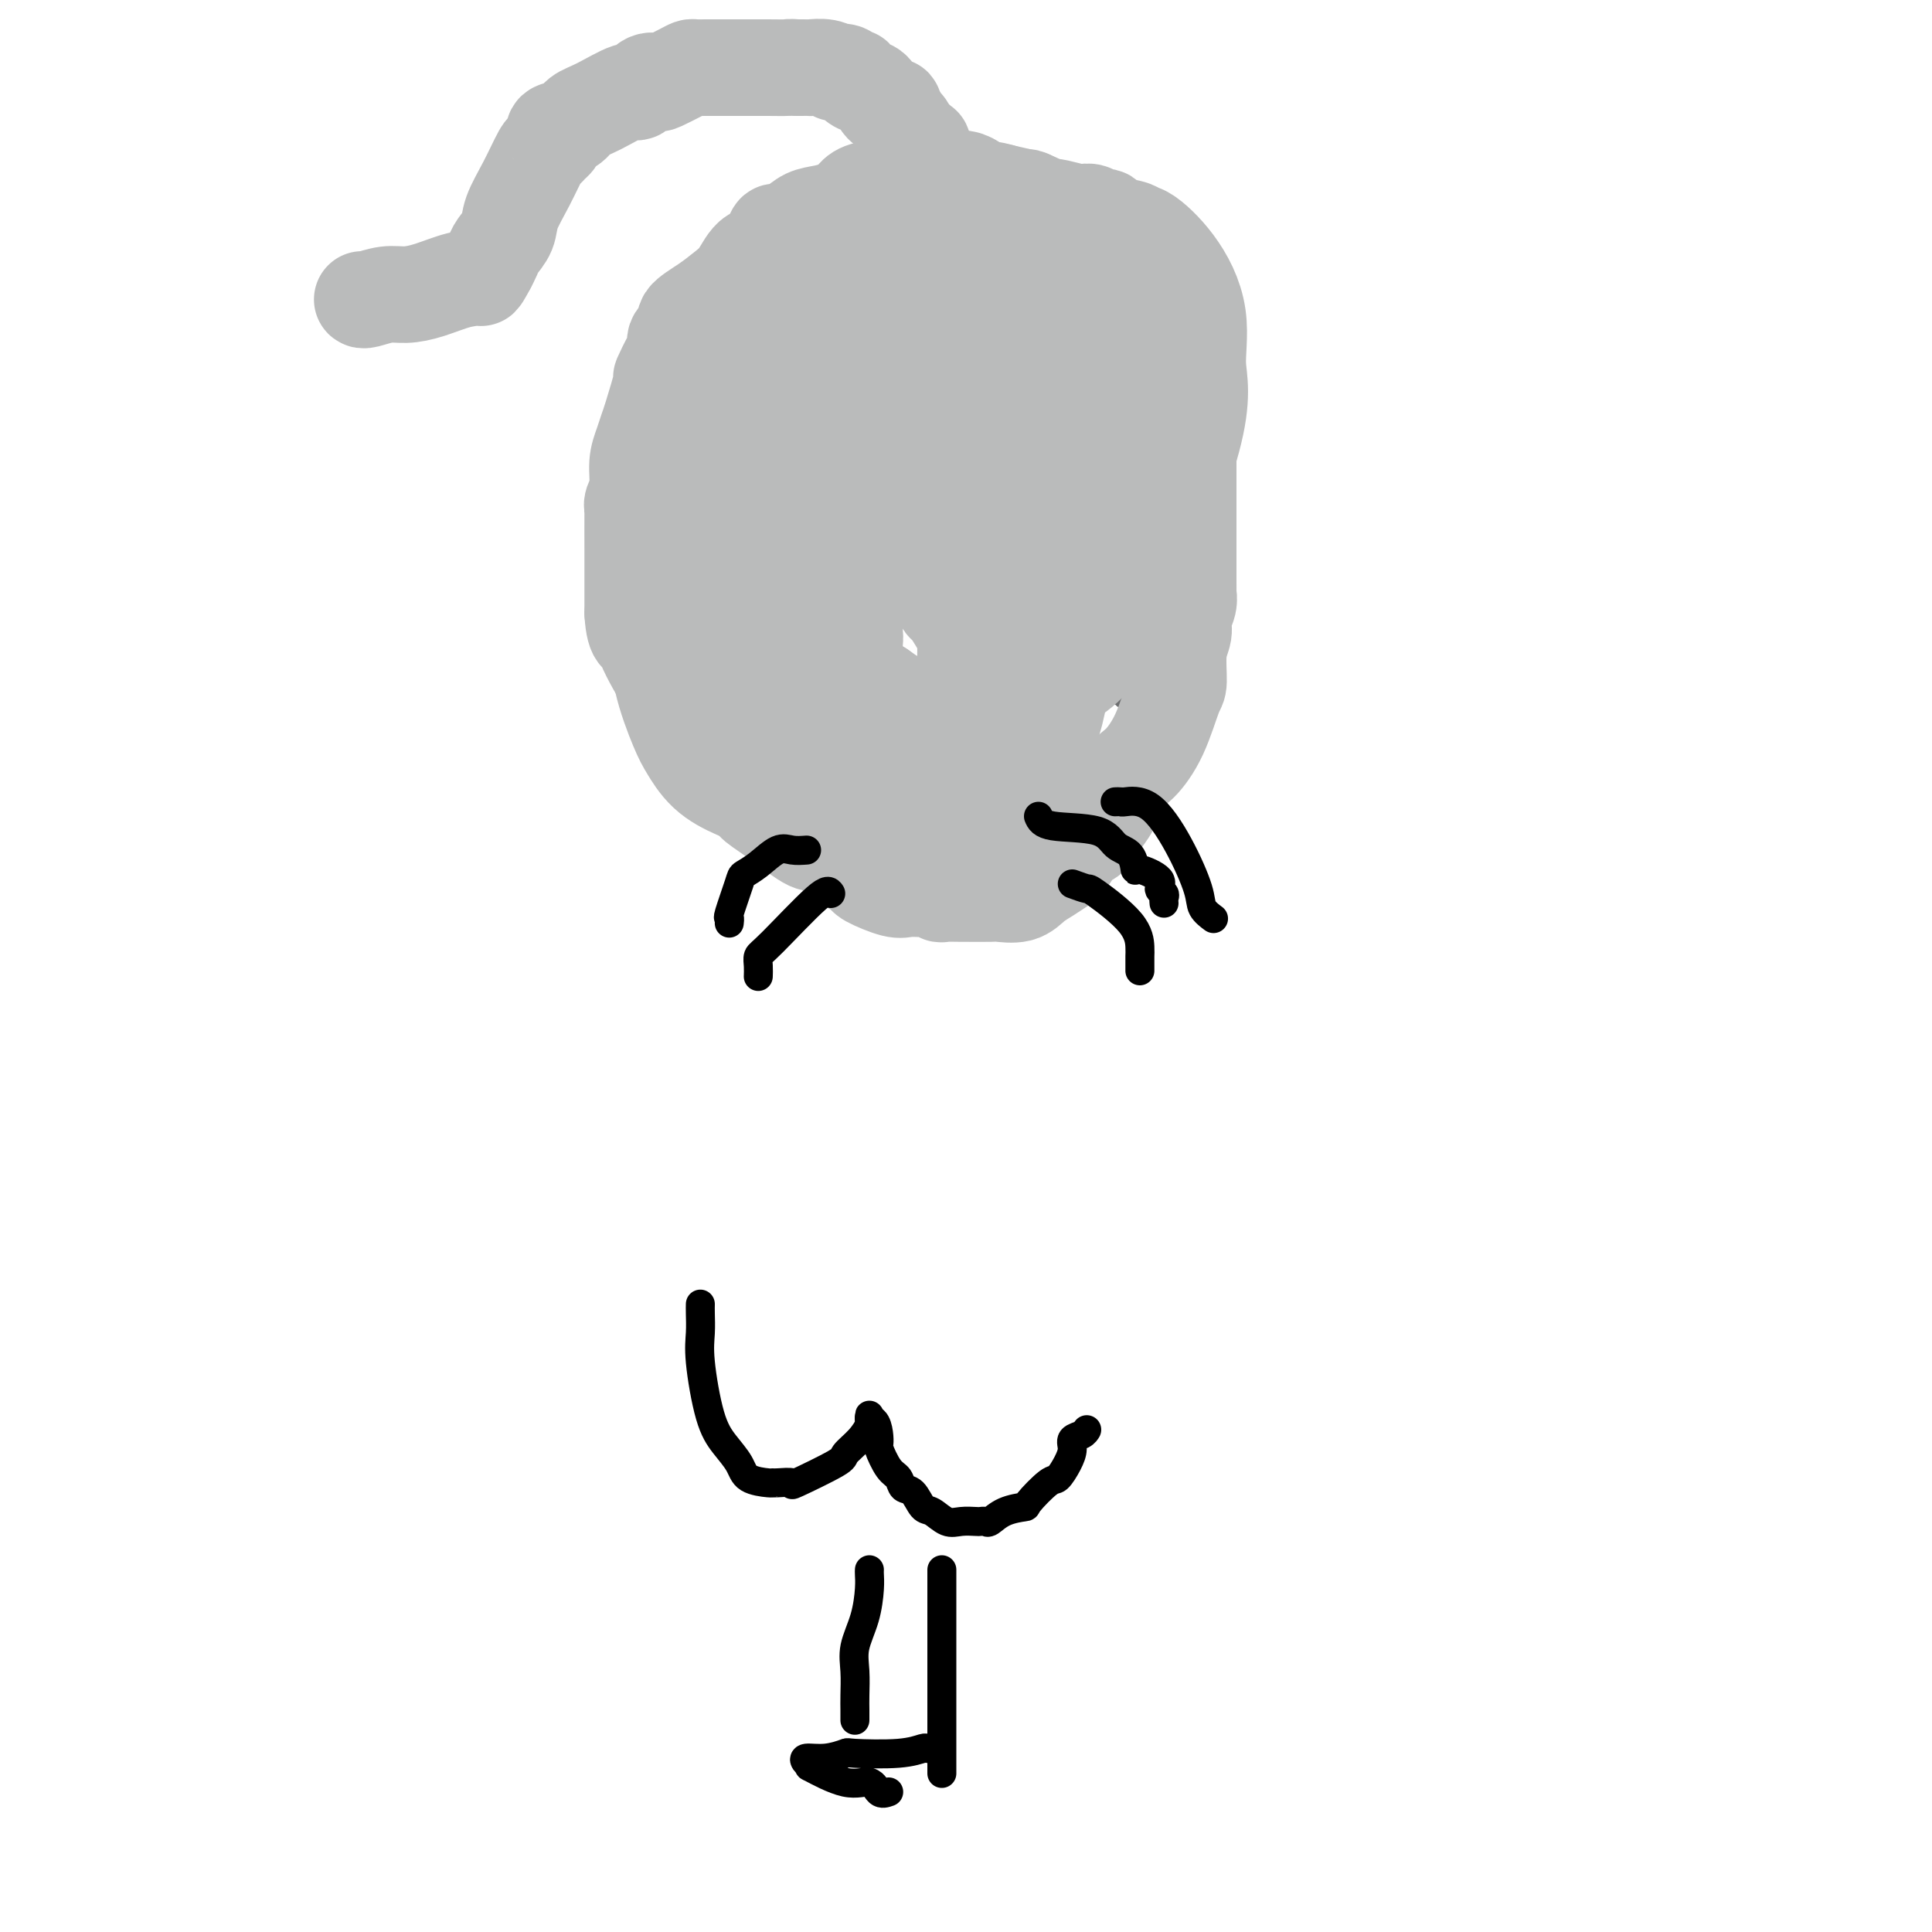 <svg viewBox='0 0 400 400' version='1.1' xmlns='http://www.w3.org/2000/svg' xmlns:xlink='http://www.w3.org/1999/xlink'><g fill='none' stroke='#6D6E70' stroke-width='6' stroke-linecap='round' stroke-linejoin='round'><path d='M182,122c0.114,-1.239 0.228,-2.479 0,-3c-0.228,-0.521 -0.797,-0.324 -1,-1c-0.203,-0.676 -0.041,-2.226 0,-3c0.041,-0.774 -0.041,-0.771 0,-1c0.041,-0.229 0.204,-0.688 0,-1c-0.204,-0.312 -0.776,-0.475 -1,-1c-0.224,-0.525 -0.099,-1.412 0,-2c0.099,-0.588 0.171,-0.877 0,-1c-0.171,-0.123 -0.586,-0.080 -1,0c-0.414,0.080 -0.829,0.195 -1,0c-0.171,-0.195 -0.099,-0.701 0,-1c0.099,-0.299 0.224,-0.391 0,-1c-0.224,-0.609 -0.796,-1.735 -1,-2c-0.204,-0.265 -0.041,0.332 0,0c0.041,-0.332 -0.041,-1.592 0,-2c0.041,-0.408 0.203,0.035 0,0c-0.203,-0.035 -0.773,-0.548 -1,-1c-0.227,-0.452 -0.112,-0.843 0,-1c0.112,-0.157 0.223,-0.081 0,0c-0.223,0.081 -0.778,0.166 -1,0c-0.222,-0.166 -0.111,-0.583 0,-1'/><path d='M175,100c-1.261,-3.282 -0.915,-0.487 -1,0c-0.085,0.487 -0.603,-1.334 -1,-2c-0.397,-0.666 -0.675,-0.177 -1,0c-0.325,0.177 -0.699,0.044 -1,0c-0.301,-0.044 -0.530,0.002 -1,0c-0.470,-0.002 -1.183,-0.053 -2,0c-0.817,0.053 -1.739,0.210 -2,0c-0.261,-0.210 0.137,-0.788 0,-1c-0.137,-0.212 -0.810,-0.057 -2,0c-1.190,0.057 -2.897,0.015 -4,0c-1.103,-0.015 -1.600,-0.004 -2,0c-0.400,0.004 -0.701,0.001 -1,0c-0.299,-0.001 -0.594,-0.000 -1,0c-0.406,0.000 -0.923,0.000 -1,0c-0.077,-0.000 0.287,-0.000 0,0c-0.287,0.000 -1.225,0.000 -2,0c-0.775,-0.000 -1.388,-0.000 -2,0'/><path d='M151,97c-4.118,-0.529 -2.414,-0.353 -2,0c0.414,0.353 -0.462,0.882 -1,1c-0.538,0.118 -0.740,-0.174 -1,0c-0.260,0.174 -0.580,0.813 -1,1c-0.420,0.187 -0.942,-0.080 -1,0c-0.058,0.080 0.348,0.507 0,1c-0.348,0.493 -1.451,1.052 -2,1c-0.549,-0.052 -0.543,-0.716 -1,0c-0.457,0.716 -1.376,2.811 -2,4c-0.624,1.189 -0.952,1.470 -1,2c-0.048,0.530 0.183,1.307 0,2c-0.183,0.693 -0.781,1.302 -1,2c-0.219,0.698 -0.058,1.486 0,2c0.058,0.514 0.015,0.754 0,1c-0.015,0.246 -0.001,0.499 0,1c0.001,0.501 -0.010,1.252 0,2c0.010,0.748 0.041,1.494 0,2c-0.041,0.506 -0.156,0.771 0,1c0.156,0.229 0.582,0.423 1,1c0.418,0.577 0.829,1.538 1,2c0.171,0.462 0.102,0.424 0,1c-0.102,0.576 -0.239,1.765 0,2c0.239,0.235 0.853,-0.484 1,0c0.147,0.484 -0.172,2.172 0,3c0.172,0.828 0.834,0.795 1,1c0.166,0.205 -0.163,0.649 0,1c0.163,0.351 0.817,0.610 1,1c0.183,0.390 -0.105,0.913 0,1c0.105,0.087 0.601,-0.261 1,0c0.399,0.261 0.699,1.130 1,2'/><path d='M145,135c1.306,3.338 1.071,0.684 1,0c-0.071,-0.684 0.021,0.601 0,1c-0.021,0.399 -0.157,-0.089 0,0c0.157,0.089 0.606,0.756 1,1c0.394,0.244 0.733,0.065 1,0c0.267,-0.065 0.463,-0.018 1,0c0.537,0.018 1.414,0.005 2,0c0.586,-0.005 0.882,-0.001 1,0c0.118,0.001 0.059,0.001 0,0'/><path d='M208,118c-0.001,-0.305 -0.002,-0.610 0,-1c0.002,-0.390 0.008,-0.866 0,-2c-0.008,-1.134 -0.031,-2.927 0,-4c0.031,-1.073 0.116,-1.426 0,-2c-0.116,-0.574 -0.435,-1.370 0,-2c0.435,-0.630 1.622,-1.096 2,-2c0.378,-0.904 -0.053,-2.246 0,-3c0.053,-0.754 0.592,-0.919 1,-1c0.408,-0.081 0.687,-0.078 1,0c0.313,0.078 0.660,0.231 1,0c0.340,-0.231 0.671,-0.847 1,-1c0.329,-0.153 0.654,0.155 1,0c0.346,-0.155 0.711,-0.774 1,-1c0.289,-0.226 0.501,-0.061 1,0c0.499,0.061 1.283,0.016 2,0c0.717,-0.016 1.365,-0.004 2,0c0.635,0.004 1.256,0.002 2,0c0.744,-0.002 1.610,-0.002 2,0c0.390,0.002 0.302,0.005 1,0c0.698,-0.005 2.181,-0.019 3,0c0.819,0.019 0.974,0.070 2,0c1.026,-0.070 2.921,-0.262 4,0c1.079,0.262 1.341,0.977 3,2c1.659,1.023 4.716,2.352 6,3c1.284,0.648 0.795,0.614 1,1c0.205,0.386 1.102,1.193 2,2'/><path d='M247,107c2.099,1.401 1.347,0.904 1,1c-0.347,0.096 -0.289,0.784 0,1c0.289,0.216 0.810,-0.041 1,0c0.190,0.041 0.051,0.380 0,1c-0.051,0.620 -0.014,1.520 0,2c0.014,0.480 0.004,0.540 0,1c-0.004,0.460 -0.001,1.321 0,2c0.001,0.679 -0.000,1.177 0,2c0.000,0.823 0.001,1.973 0,3c-0.001,1.027 -0.004,1.932 0,3c0.004,1.068 0.014,2.298 0,3c-0.014,0.702 -0.051,0.877 0,1c0.051,0.123 0.192,0.194 0,1c-0.192,0.806 -0.716,2.349 -1,3c-0.284,0.651 -0.327,0.412 -1,1c-0.673,0.588 -1.975,2.004 -3,3c-1.025,0.996 -1.772,1.571 -2,2c-0.228,0.429 0.064,0.710 0,1c-0.064,0.290 -0.484,0.589 -1,1c-0.516,0.411 -1.128,0.935 -1,1c0.128,0.065 0.996,-0.329 0,0c-0.996,0.329 -3.856,1.380 -5,2c-1.144,0.620 -0.572,0.810 0,1'/><path d='M235,143c-2.405,1.857 -1.917,0.500 -2,0c-0.083,-0.500 -0.738,-0.143 -1,0c-0.262,0.143 -0.131,0.071 0,0'/></g>
<g fill='none' stroke='#BABBBB' stroke-width='20' stroke-linecap='round' stroke-linejoin='round'><path d='M197,49c-0.000,-0.446 -0.001,-0.893 0,-1c0.001,-0.107 0.002,0.125 0,0c-0.002,-0.125 -0.008,-0.607 0,-1c0.008,-0.393 0.030,-0.697 0,-1c-0.030,-0.303 -0.113,-0.605 0,-1c0.113,-0.395 0.423,-0.883 0,-1c-0.423,-0.117 -1.580,0.138 -2,0c-0.420,-0.138 -0.103,-0.667 0,-1c0.103,-0.333 -0.009,-0.469 0,-1c0.009,-0.531 0.138,-1.457 0,-2c-0.138,-0.543 -0.545,-0.704 -1,-1c-0.455,-0.296 -0.959,-0.727 -1,-1c-0.041,-0.273 0.381,-0.388 0,-1c-0.381,-0.612 -1.567,-1.722 -2,-2c-0.433,-0.278 -0.115,0.275 0,0c0.115,-0.275 0.028,-1.379 0,-2c-0.028,-0.621 0.004,-0.758 0,-1c-0.004,-0.242 -0.042,-0.590 0,-1c0.042,-0.410 0.166,-0.883 0,-1c-0.166,-0.117 -0.622,0.122 -1,0c-0.378,-0.122 -0.680,-0.606 -1,-1c-0.320,-0.394 -0.660,-0.697 -1,-1'/><path d='M188,28c-1.327,-3.416 -0.145,-1.455 0,-1c0.145,0.455 -0.746,-0.595 -1,-1c-0.254,-0.405 0.129,-0.164 0,0c-0.129,0.164 -0.771,0.252 -1,0c-0.229,-0.252 -0.046,-0.842 0,-1c0.046,-0.158 -0.046,0.118 0,0c0.046,-0.118 0.231,-0.631 0,-1c-0.231,-0.369 -0.876,-0.596 -1,-1c-0.124,-0.404 0.274,-0.987 0,-1c-0.274,-0.013 -1.221,0.542 -2,0c-0.779,-0.542 -1.389,-2.183 -2,-3c-0.611,-0.817 -1.223,-0.811 -2,-1c-0.777,-0.189 -1.719,-0.573 -2,-1c-0.281,-0.427 0.098,-0.898 0,-1c-0.098,-0.102 -0.672,0.165 -1,0c-0.328,-0.165 -0.411,-0.762 -1,-1c-0.589,-0.238 -1.683,-0.116 -2,0c-0.317,0.116 0.143,0.227 0,0c-0.143,-0.227 -0.889,-0.793 -2,-1c-1.111,-0.207 -2.586,-0.055 -3,0c-0.414,0.055 0.235,0.015 0,0c-0.235,-0.015 -1.353,-0.004 -2,0c-0.647,0.004 -0.824,0.002 -1,0'/><path d='M165,14c-1.821,-0.155 -1.373,-0.041 -2,0c-0.627,0.041 -2.327,0.011 -4,0c-1.673,-0.011 -3.317,-0.003 -4,0c-0.683,0.003 -0.406,0.001 -1,0c-0.594,-0.001 -2.061,-0.000 -3,0c-0.939,0.000 -1.351,-0.000 -2,0c-0.649,0.000 -1.537,0.002 -2,0c-0.463,-0.002 -0.503,-0.007 -1,0c-0.497,0.007 -1.452,0.027 -2,0c-0.548,-0.027 -0.688,-0.100 -1,0c-0.312,0.100 -0.794,0.375 -2,1c-1.206,0.625 -3.135,1.601 -4,2c-0.865,0.399 -0.668,0.222 -1,0c-0.332,-0.222 -1.195,-0.488 -2,0c-0.805,0.488 -1.551,1.731 -2,2c-0.449,0.269 -0.601,-0.436 -2,0c-1.399,0.436 -4.046,2.015 -6,3c-1.954,0.985 -3.216,1.377 -4,2c-0.784,0.623 -1.088,1.476 -2,2c-0.912,0.524 -2.430,0.719 -3,1c-0.570,0.281 -0.193,0.649 0,1c0.193,0.351 0.201,0.686 0,1c-0.201,0.314 -0.611,0.607 -1,1c-0.389,0.393 -0.758,0.884 -1,1c-0.242,0.116 -0.359,-0.145 -1,1c-0.641,1.145 -1.807,3.696 -3,6c-1.193,2.304 -2.414,4.360 -3,6c-0.586,1.640 -0.539,2.862 -1,4c-0.461,1.138 -1.432,2.191 -2,3c-0.568,0.809 -0.734,1.374 -1,2c-0.266,0.626 -0.633,1.313 -1,2'/><path d='M101,55c-2.375,4.506 -1.314,1.772 -1,1c0.314,-0.772 -0.120,0.419 -1,1c-0.880,0.581 -2.208,0.552 -4,1c-1.792,0.448 -4.049,1.374 -6,2c-1.951,0.626 -3.594,0.952 -5,1c-1.406,0.048 -2.573,-0.183 -4,0c-1.427,0.183 -3.115,0.780 -4,1c-0.885,0.220 -0.967,0.063 -1,0c-0.033,-0.063 -0.016,-0.031 0,0'/><path d='M189,39c-0.798,-0.168 -1.596,-0.335 -3,0c-1.404,0.335 -3.414,1.173 -5,2c-1.586,0.827 -2.749,1.644 -4,2c-1.251,0.356 -2.589,0.252 -4,1c-1.411,0.748 -2.894,2.349 -5,4c-2.106,1.651 -4.834,3.351 -7,4c-2.166,0.649 -3.769,0.246 -5,1c-1.231,0.754 -2.089,2.663 -3,4c-0.911,1.337 -1.873,2.101 -3,3c-1.127,0.899 -2.417,1.932 -4,3c-1.583,1.068 -3.459,2.170 -4,3c-0.541,0.830 0.253,1.387 0,2c-0.253,0.613 -1.555,1.282 -2,2c-0.445,0.718 -0.035,1.484 0,2c0.035,0.516 -0.305,0.781 -1,2c-0.695,1.219 -1.744,3.393 -2,4c-0.256,0.607 0.281,-0.352 0,1c-0.281,1.352 -1.381,5.016 -2,7c-0.619,1.984 -0.758,2.289 -1,3c-0.242,0.711 -0.587,1.827 -1,3c-0.413,1.173 -0.895,2.402 -1,4c-0.105,1.598 0.168,3.566 0,5c-0.168,1.434 -0.777,2.334 -1,3c-0.223,0.666 -0.060,1.096 0,1c0.060,-0.096 0.016,-0.720 0,1c-0.016,1.720 -0.004,5.784 0,8c0.004,2.216 0.001,2.586 0,3c-0.001,0.414 -0.000,0.874 0,2c0.000,1.126 0.000,2.919 0,4c-0.000,1.081 -0.000,1.452 0,2c0.000,0.548 0.000,1.274 0,2'/><path d='M131,127c0.343,5.743 1.701,4.601 2,4c0.299,-0.601 -0.460,-0.661 0,1c0.460,1.661 2.139,5.044 4,8c1.861,2.956 3.904,5.485 5,7c1.096,1.515 1.244,2.015 2,3c0.756,0.985 2.122,2.455 3,4c0.878,1.545 1.270,3.166 2,4c0.730,0.834 1.798,0.881 2,1c0.202,0.119 -0.461,0.310 0,1c0.461,0.690 2.045,1.880 3,3c0.955,1.120 1.281,2.170 2,3c0.719,0.830 1.833,1.441 4,3c2.167,1.559 5.389,4.066 7,5c1.611,0.934 1.611,0.296 3,1c1.389,0.704 4.167,2.749 6,4c1.833,1.251 2.722,1.709 3,2c0.278,0.291 -0.053,0.417 1,1c1.053,0.583 3.492,1.624 5,2c1.508,0.376 2.085,0.087 3,0c0.915,-0.087 2.170,0.029 3,0c0.830,-0.029 1.237,-0.204 2,0c0.763,0.204 1.882,0.787 2,1c0.118,0.213 -0.767,0.057 0,0c0.767,-0.057 3.185,-0.014 4,0c0.815,0.014 0.027,-0.002 1,0c0.973,0.002 3.705,0.023 5,0c1.295,-0.023 1.151,-0.089 2,0c0.849,0.089 2.692,0.333 4,0c1.308,-0.333 2.083,-1.244 3,-2c0.917,-0.756 1.976,-1.359 3,-2c1.024,-0.641 2.012,-1.321 3,-2'/><path d='M220,179c1.916,-1.755 2.207,-3.142 3,-4c0.793,-0.858 2.087,-1.186 3,-2c0.913,-0.814 1.444,-2.114 2,-3c0.556,-0.886 1.136,-1.358 2,-3c0.864,-1.642 2.011,-4.453 3,-6c0.989,-1.547 1.819,-1.831 3,-3c1.181,-1.169 2.713,-3.222 4,-6c1.287,-2.778 2.330,-6.280 3,-8c0.670,-1.720 0.968,-1.657 1,-3c0.032,-1.343 -0.202,-4.091 0,-6c0.202,-1.909 0.839,-2.978 1,-4c0.161,-1.022 -0.153,-1.997 0,-3c0.153,-1.003 0.773,-2.035 1,-3c0.227,-0.965 0.061,-1.863 0,-2c-0.061,-0.137 -0.016,0.486 0,0c0.016,-0.486 0.004,-2.080 0,-3c-0.004,-0.920 -0.001,-1.166 0,-2c0.001,-0.834 0.000,-2.254 0,-4c-0.000,-1.746 -0.000,-3.816 0,-5c0.000,-1.184 0.000,-1.481 0,-2c-0.000,-0.519 -0.000,-1.259 0,-2c0.000,-0.741 0.000,-1.482 0,-2c-0.000,-0.518 -0.000,-0.815 0,-1c0.000,-0.185 0.000,-0.260 0,-1c-0.000,-0.740 -0.000,-2.145 0,-3c0.000,-0.855 0.000,-1.161 0,-2c-0.000,-0.839 -0.000,-2.211 0,-3c0.000,-0.789 0.000,-0.995 0,-2c-0.000,-1.005 -0.000,-2.809 0,-5c0.000,-2.191 0.000,-4.769 0,-7c-0.000,-2.231 -0.000,-4.116 0,-6'/><path d='M246,73c0.439,-11.705 0.535,-6.966 0,-7c-0.535,-0.034 -1.701,-4.840 -2,-7c-0.299,-2.160 0.271,-1.674 0,-2c-0.271,-0.326 -1.381,-1.464 -2,-2c-0.619,-0.536 -0.747,-0.471 -1,-1c-0.253,-0.529 -0.631,-1.652 -1,-2c-0.369,-0.348 -0.731,0.079 -1,0c-0.269,-0.079 -0.447,-0.664 -1,-1c-0.553,-0.336 -1.481,-0.424 -2,-1c-0.519,-0.576 -0.630,-1.642 -1,-2c-0.370,-0.358 -1.001,-0.009 -2,0c-0.999,0.009 -2.366,-0.324 -3,-1c-0.634,-0.676 -0.534,-1.697 -1,-2c-0.466,-0.303 -1.498,0.111 -2,0c-0.502,-0.111 -0.475,-0.748 -1,-1c-0.525,-0.252 -1.602,-0.118 -2,0c-0.398,0.118 -0.118,0.220 -1,0c-0.882,-0.220 -2.926,-0.762 -4,-1c-1.074,-0.238 -1.177,-0.172 -2,0c-0.823,0.172 -2.364,0.449 -3,0c-0.636,-0.449 -0.365,-1.623 -1,-2c-0.635,-0.377 -2.176,0.043 -3,0c-0.824,-0.043 -0.931,-0.547 -2,-1c-1.069,-0.453 -3.101,-0.853 -5,-1c-1.899,-0.147 -3.666,-0.039 -5,0c-1.334,0.039 -2.237,0.011 -3,0c-0.763,-0.011 -1.387,-0.003 -2,0c-0.613,0.003 -1.216,0.001 -2,0c-0.784,-0.001 -1.750,-0.000 -3,0c-1.250,0.000 -2.786,0.000 -4,0c-1.214,-0.000 -2.107,-0.000 -3,0'/><path d='M181,39c-4.288,0.567 -4.007,1.984 -5,3c-0.993,1.016 -3.259,1.630 -5,2c-1.741,0.370 -2.957,0.496 -4,1c-1.043,0.504 -1.912,1.386 -3,2c-1.088,0.614 -2.395,0.958 -3,1c-0.605,0.042 -0.509,-0.220 -1,1c-0.491,1.220 -1.569,3.920 -2,5c-0.431,1.080 -0.216,0.540 0,0'/></g>
<g fill='none' stroke='#BABBBB' stroke-width='28' stroke-linecap='round' stroke-linejoin='round'><path d='M195,52c-0.195,-0.380 -0.389,-0.761 -1,-1c-0.611,-0.239 -1.638,-0.338 -3,0c-1.362,0.338 -3.061,1.111 -4,2c-0.939,0.889 -1.120,1.892 -2,3c-0.880,1.108 -2.458,2.319 -4,3c-1.542,0.681 -3.048,0.832 -4,2c-0.952,1.168 -1.350,3.352 -2,5c-0.650,1.648 -1.553,2.758 -2,4c-0.447,1.242 -0.437,2.614 -1,4c-0.563,1.386 -1.699,2.785 -2,3c-0.301,0.215 0.235,-0.753 0,1c-0.235,1.753 -1.239,6.229 -2,9c-0.761,2.771 -1.280,3.838 -2,5c-0.720,1.162 -1.643,2.419 -2,4c-0.357,1.581 -0.148,3.486 0,5c0.148,1.514 0.236,2.636 0,4c-0.236,1.364 -0.795,2.969 -1,4c-0.205,1.031 -0.055,1.486 0,3c0.055,1.514 0.015,4.085 0,6c-0.015,1.915 -0.006,3.172 0,4c0.006,0.828 0.007,1.227 0,2c-0.007,0.773 -0.024,1.919 0,3c0.024,1.081 0.087,2.096 0,3c-0.087,0.904 -0.324,1.695 0,3c0.324,1.305 1.211,3.123 2,4c0.789,0.877 1.482,0.813 3,2c1.518,1.187 3.862,3.625 6,5c2.138,1.375 4.069,1.688 6,2'/><path d='M180,146c3.386,2.448 3.352,2.068 5,3c1.648,0.932 4.979,3.177 7,4c2.021,0.823 2.731,0.224 4,0c1.269,-0.224 3.098,-0.074 4,0c0.902,0.074 0.878,0.072 1,0c0.122,-0.072 0.389,-0.212 1,0c0.611,0.212 1.565,0.777 3,0c1.435,-0.777 3.352,-2.898 5,-5c1.648,-2.102 3.026,-4.187 5,-7c1.974,-2.813 4.543,-6.355 6,-10c1.457,-3.645 1.801,-7.394 3,-13c1.199,-5.606 3.252,-13.068 4,-17c0.748,-3.932 0.190,-4.332 0,-5c-0.190,-0.668 -0.012,-1.603 0,-5c0.012,-3.397 -0.143,-9.257 0,-13c0.143,-3.743 0.582,-5.369 0,-8c-0.582,-2.631 -2.186,-6.267 -3,-9c-0.814,-2.733 -0.839,-4.563 -3,-7c-2.161,-2.437 -6.457,-5.480 -8,-7c-1.543,-1.520 -0.334,-1.518 -2,-2c-1.666,-0.482 -6.207,-1.448 -9,-2c-2.793,-0.552 -3.837,-0.689 -4,-1c-0.163,-0.311 0.554,-0.795 0,-1c-0.554,-0.205 -2.378,-0.130 -4,0c-1.622,0.130 -3.042,0.314 -6,1c-2.958,0.686 -7.456,1.874 -12,4c-4.544,2.126 -9.135,5.191 -13,8c-3.865,2.809 -7.005,5.361 -9,8c-1.995,2.639 -2.845,5.364 -4,7c-1.155,1.636 -2.616,2.182 -4,5c-1.384,2.818 -2.692,7.909 -4,13'/><path d='M143,87c-2.474,6.705 -2.659,10.969 -3,15c-0.341,4.031 -0.836,7.830 -1,11c-0.164,3.170 0.004,5.710 0,8c-0.004,2.290 -0.182,4.331 0,6c0.182,1.669 0.722,2.968 1,5c0.278,2.032 0.295,4.799 1,8c0.705,3.201 2.099,6.837 3,9c0.901,2.163 1.310,2.853 2,4c0.690,1.147 1.661,2.752 3,4c1.339,1.248 3.047,2.138 5,3c1.953,0.862 4.149,1.695 6,2c1.851,0.305 3.355,0.082 5,0c1.645,-0.082 3.432,-0.022 4,0c0.568,0.022 -0.081,0.006 1,0c1.081,-0.006 3.892,-0.000 6,0c2.108,0.000 3.514,-0.004 5,0c1.486,0.004 3.051,0.017 5,-1c1.949,-1.017 4.283,-3.064 7,-5c2.717,-1.936 5.817,-3.762 9,-6c3.183,-2.238 6.449,-4.889 9,-8c2.551,-3.111 4.387,-6.684 5,-8c0.613,-1.316 0.003,-0.376 1,-3c0.997,-2.624 3.602,-8.811 5,-13c1.398,-4.189 1.590,-6.382 2,-8c0.410,-1.618 1.039,-2.663 2,-6c0.961,-3.337 2.253,-8.965 3,-13c0.747,-4.035 0.949,-6.476 1,-9c0.051,-2.524 -0.048,-5.130 0,-8c0.048,-2.870 0.244,-6.003 -1,-9c-1.244,-2.997 -3.927,-5.856 -6,-8c-2.073,-2.144 -3.537,-3.572 -5,-5'/><path d='M218,52c-2.683,-2.913 -3.891,-3.694 -6,-4c-2.109,-0.306 -5.120,-0.137 -7,0c-1.880,0.137 -2.631,0.241 -4,0c-1.369,-0.241 -3.357,-0.827 -6,0c-2.643,0.827 -5.941,3.067 -8,4c-2.059,0.933 -2.877,0.559 -6,7c-3.123,6.441 -8.550,19.696 -11,28c-2.450,8.304 -1.923,11.658 -2,17c-0.077,5.342 -0.757,12.672 -1,19c-0.243,6.328 -0.050,11.653 0,16c0.050,4.347 -0.044,7.715 1,10c1.044,2.285 3.225,3.487 5,5c1.775,1.513 3.144,3.337 4,4c0.856,0.663 1.199,0.165 2,0c0.801,-0.165 2.062,0.003 4,0c1.938,-0.003 4.555,-0.177 6,0c1.445,0.177 1.719,0.706 4,0c2.281,-0.706 6.568,-2.647 9,-4c2.432,-1.353 3.008,-2.118 4,-4c0.992,-1.882 2.399,-4.882 4,-8c1.601,-3.118 3.394,-6.353 5,-11c1.606,-4.647 3.023,-10.706 4,-17c0.977,-6.294 1.514,-12.823 2,-18c0.486,-5.177 0.920,-9.000 1,-13c0.080,-4.000 -0.193,-8.175 0,-12c0.193,-3.825 0.853,-7.298 0,-10c-0.853,-2.702 -3.218,-4.631 -5,-6c-1.782,-1.369 -2.980,-2.176 -4,-3c-1.020,-0.824 -1.863,-1.664 -3,-2c-1.137,-0.336 -2.569,-0.168 -4,0'/><path d='M206,50c-3.111,-1.962 -2.889,-1.368 -4,2c-1.111,3.368 -3.554,9.508 -5,14c-1.446,4.492 -1.893,7.336 -2,12c-0.107,4.664 0.127,11.150 0,16c-0.127,4.850 -0.614,8.065 0,13c0.614,4.935 2.329,11.589 3,14c0.671,2.411 0.299,0.579 2,3c1.701,2.421 5.476,9.095 7,12c1.524,2.905 0.799,2.043 1,2c0.201,-0.043 1.330,0.735 2,1c0.670,0.265 0.881,0.018 1,0c0.119,-0.018 0.146,0.192 2,0c1.854,-0.192 5.536,-0.788 9,-4c3.464,-3.212 6.710,-9.041 8,-11c1.290,-1.959 0.623,-0.049 3,-6c2.377,-5.951 7.800,-19.764 10,-28c2.200,-8.236 1.179,-10.894 1,-14c-0.179,-3.106 0.483,-6.660 0,-10c-0.483,-3.340 -2.111,-6.468 -4,-9c-1.889,-2.532 -4.038,-4.470 -5,-5c-0.962,-0.530 -0.738,0.348 -1,0c-0.262,-0.348 -1.012,-1.920 -3,0c-1.988,1.920 -5.216,7.334 -7,9c-1.784,1.666 -2.124,-0.417 -5,5c-2.876,5.417 -8.287,18.332 -11,27c-2.713,8.668 -2.727,13.088 -3,18c-0.273,4.912 -0.805,10.317 -1,16c-0.195,5.683 -0.052,11.646 0,16c0.052,4.354 0.015,7.101 0,10c-0.015,2.899 -0.007,5.949 0,9'/><path d='M204,162c-0.605,10.854 -0.118,3.489 0,1c0.118,-2.489 -0.133,-0.103 0,1c0.133,1.103 0.648,0.924 1,1c0.352,0.076 0.539,0.406 1,0c0.461,-0.406 1.197,-1.547 2,-3c0.803,-1.453 1.674,-3.218 3,-6c1.326,-2.782 3.108,-6.580 4,-11c0.892,-4.420 0.896,-9.463 2,-14c1.104,-4.537 3.310,-8.567 4,-13c0.690,-4.433 -0.135,-9.269 0,-11c0.135,-1.731 1.230,-0.356 -1,-4c-2.230,-3.644 -7.785,-12.305 -11,-16c-3.215,-3.695 -4.091,-2.423 -5,-2c-0.909,0.423 -1.851,-0.002 -3,0c-1.149,0.002 -2.506,0.430 -6,2c-3.494,1.570 -9.126,4.281 -13,7c-3.874,2.719 -5.991,5.447 -8,9c-2.009,3.553 -3.911,7.932 -5,13c-1.089,5.068 -1.366,10.823 -2,15c-0.634,4.177 -1.627,6.774 -2,9c-0.373,2.226 -0.126,4.082 0,5c0.126,0.918 0.132,0.898 0,1c-0.132,0.102 -0.403,0.326 0,1c0.403,0.674 1.479,1.799 3,2c1.521,0.201 3.486,-0.523 7,1c3.514,1.523 8.575,5.292 12,7c3.425,1.708 5.212,1.354 7,1'/><path d='M194,158c4.792,1.615 3.771,1.152 4,1c0.229,-0.152 1.706,0.006 2,0c0.294,-0.006 -0.597,-0.177 0,-1c0.597,-0.823 2.682,-2.299 4,-4c1.318,-1.701 1.870,-3.628 2,-5c0.130,-1.372 -0.160,-2.189 0,-3c0.160,-0.811 0.772,-1.615 1,-3c0.228,-1.385 0.072,-3.351 0,-5c-0.072,-1.649 -0.061,-2.979 0,-4c0.061,-1.021 0.172,-1.731 0,-3c-0.172,-1.269 -0.627,-3.097 -1,-4c-0.373,-0.903 -0.666,-0.880 -1,-1c-0.334,-0.120 -0.711,-0.381 -1,-1c-0.289,-0.619 -0.492,-1.595 -1,-2c-0.508,-0.405 -1.323,-0.238 -2,-1c-0.677,-0.762 -1.218,-2.452 -3,-4c-1.782,-1.548 -4.806,-2.955 -8,-4c-3.194,-1.045 -6.560,-1.729 -8,-2c-1.440,-0.271 -0.955,-0.128 -1,0c-0.045,0.128 -0.619,0.241 -1,0c-0.381,-0.241 -0.570,-0.835 -2,1c-1.430,1.835 -4.101,6.100 -5,10c-0.899,3.900 -0.028,7.436 0,9c0.028,1.564 -0.789,1.155 0,6c0.789,4.845 3.184,14.944 5,20c1.816,5.056 3.053,5.067 5,6c1.947,0.933 4.604,2.786 7,4c2.396,1.214 4.530,1.788 6,2c1.470,0.212 2.277,0.060 3,0c0.723,-0.060 1.361,-0.030 2,0'/><path d='M201,170c1.855,0.259 0.991,-0.095 1,0c0.009,0.095 0.891,0.639 2,0c1.109,-0.639 2.444,-2.462 3,-3c0.556,-0.538 0.331,0.209 1,0c0.669,-0.209 2.231,-1.376 3,-2c0.769,-0.624 0.746,-0.707 1,-1c0.254,-0.293 0.787,-0.798 1,-1c0.213,-0.202 0.107,-0.101 0,0'/></g>
<g fill='none' stroke='#000000' stroke-width='6' stroke-linecap='round' stroke-linejoin='round'><path d='M231,166c-0.113,0.005 -0.225,0.009 0,0c0.225,-0.009 0.789,-0.032 1,0c0.211,0.032 0.069,0.119 1,0c0.931,-0.119 2.936,-0.445 5,1c2.064,1.445 4.186,4.661 6,8c1.814,3.339 3.321,6.802 4,9c0.679,2.198 0.529,3.130 1,4c0.471,0.870 1.563,1.677 2,2c0.437,0.323 0.218,0.161 0,0'/><path d='M215,169c0.348,0.814 0.696,1.627 3,2c2.304,0.373 6.564,0.305 9,1c2.436,0.695 3.046,2.154 4,3c0.954,0.846 2.251,1.081 3,2c0.749,0.919 0.951,2.522 1,3c0.049,0.478 -0.053,-0.171 1,0c1.053,0.171 3.263,1.160 4,2c0.737,0.840 0.001,1.532 0,2c-0.001,0.468 0.732,0.713 1,1c0.268,0.287 0.072,0.616 0,1c-0.072,0.384 -0.021,0.824 0,1c0.021,0.176 0.010,0.088 0,0'/><path d='M222,183c1.238,0.454 2.475,0.908 3,1c0.525,0.092 0.337,-0.179 2,1c1.663,1.179 5.178,3.808 7,6c1.822,2.192 1.952,3.946 2,5c0.048,1.054 0.013,1.406 0,2c-0.013,0.594 -0.003,1.429 0,2c0.003,0.571 0.001,0.877 0,1c-0.001,0.123 -0.000,0.061 0,0'/><path d='M167,176c-1.026,0.076 -2.052,0.151 -3,0c-0.948,-0.151 -1.817,-0.530 -3,0c-1.183,0.530 -2.681,1.969 -4,3c-1.319,1.031 -2.458,1.653 -3,2c-0.542,0.347 -0.485,0.419 -1,2c-0.515,1.581 -1.602,4.671 -2,6c-0.398,1.329 -0.107,0.896 0,1c0.107,0.104 0.031,0.744 0,1c-0.031,0.256 -0.015,0.128 0,0'/><path d='M172,185c-0.340,-0.518 -0.679,-1.035 -3,1c-2.321,2.035 -6.622,6.623 -9,9c-2.378,2.377 -2.833,2.544 -3,3c-0.167,0.456 -0.045,1.200 0,2c0.045,0.800 0.013,1.657 0,2c-0.013,0.343 -0.006,0.171 0,0'/><path d='M145,270c-0.011,0.496 -0.023,0.992 0,2c0.023,1.008 0.079,2.527 0,4c-0.079,1.473 -0.294,2.899 0,6c0.294,3.101 1.098,7.878 2,11c0.902,3.122 1.902,4.588 3,6c1.098,1.412 2.295,2.771 3,4c0.705,1.229 0.919,2.328 2,3c1.081,0.672 3.028,0.916 4,1c0.972,0.084 0.969,0.009 1,0c0.031,-0.009 0.097,0.049 1,0c0.903,-0.049 2.644,-0.204 3,0c0.356,0.204 -0.671,0.766 1,0c1.671,-0.766 6.041,-2.859 8,-4c1.959,-1.141 1.506,-1.329 2,-2c0.494,-0.671 1.936,-1.823 3,-3c1.064,-1.177 1.749,-2.377 2,-3c0.251,-0.623 0.068,-0.668 0,-1c-0.068,-0.332 -0.019,-0.952 0,-1c0.019,-0.048 0.010,0.476 0,1'/><path d='M180,294c1.560,-0.549 1.961,2.578 2,4c0.039,1.422 -0.285,1.138 0,2c0.285,0.862 1.179,2.869 2,4c0.821,1.131 1.570,1.387 2,2c0.430,0.613 0.541,1.583 1,2c0.459,0.417 1.266,0.280 2,1c0.734,0.720 1.394,2.298 2,3c0.606,0.702 1.156,0.528 2,1c0.844,0.472 1.981,1.590 3,2c1.019,0.410 1.921,0.112 3,0c1.079,-0.112 2.335,-0.036 3,0c0.665,0.036 0.739,0.034 1,0c0.261,-0.034 0.707,-0.100 1,0c0.293,0.100 0.432,0.366 1,0c0.568,-0.366 1.566,-1.364 3,-2c1.434,-0.636 3.305,-0.911 4,-1c0.695,-0.089 0.215,0.009 1,-1c0.785,-1.009 2.836,-3.125 4,-4c1.164,-0.875 1.443,-0.510 2,-1c0.557,-0.490 1.393,-1.834 2,-3c0.607,-1.166 0.986,-2.155 1,-3c0.014,-0.845 -0.336,-1.546 0,-2c0.336,-0.454 1.360,-0.661 2,-1c0.640,-0.339 0.897,-0.811 1,-1c0.103,-0.189 0.051,-0.094 0,0'/><path d='M180,325c-0.014,0.225 -0.028,0.449 0,1c0.028,0.551 0.099,1.428 0,3c-0.099,1.572 -0.366,3.838 -1,6c-0.634,2.162 -1.634,4.219 -2,6c-0.366,1.781 -0.098,3.287 0,5c0.098,1.713 0.026,3.634 0,5c-0.026,1.366 -0.007,2.175 0,3c0.007,0.825 0.002,1.664 0,2c-0.002,0.336 -0.001,0.168 0,0'/><path d='M195,325c0.000,-0.047 0.000,-0.094 0,1c0.000,1.094 0.000,3.329 0,4c0.000,0.671 0.000,-0.221 0,2c0.000,2.221 0.000,7.555 0,11c0.000,3.445 0.000,5.000 0,7c0.000,2.000 0.000,4.443 0,7c-0.000,2.557 0.000,5.227 0,7c0.000,1.773 0.000,2.649 0,3c0.000,0.351 0.000,0.175 0,0'/><path d='M184,371c-0.713,0.251 -1.426,0.503 -2,0c-0.574,-0.503 -1.008,-1.759 -2,-2c-0.992,-0.241 -2.542,0.534 -5,0c-2.458,-0.534 -5.825,-2.377 -7,-3c-1.175,-0.623 -0.160,-0.027 0,0c0.160,0.027 -0.536,-0.515 -1,-1c-0.464,-0.485 -0.698,-0.914 0,-1c0.698,-0.086 2.327,0.169 4,0c1.673,-0.169 3.390,-0.763 4,-1c0.610,-0.237 0.115,-0.116 2,0c1.885,0.116 6.152,0.227 9,0c2.848,-0.227 4.279,-0.793 5,-1c0.721,-0.207 0.733,-0.056 1,0c0.267,0.056 0.791,0.016 1,0c0.209,-0.016 0.105,-0.008 0,0'/></g>
</svg>